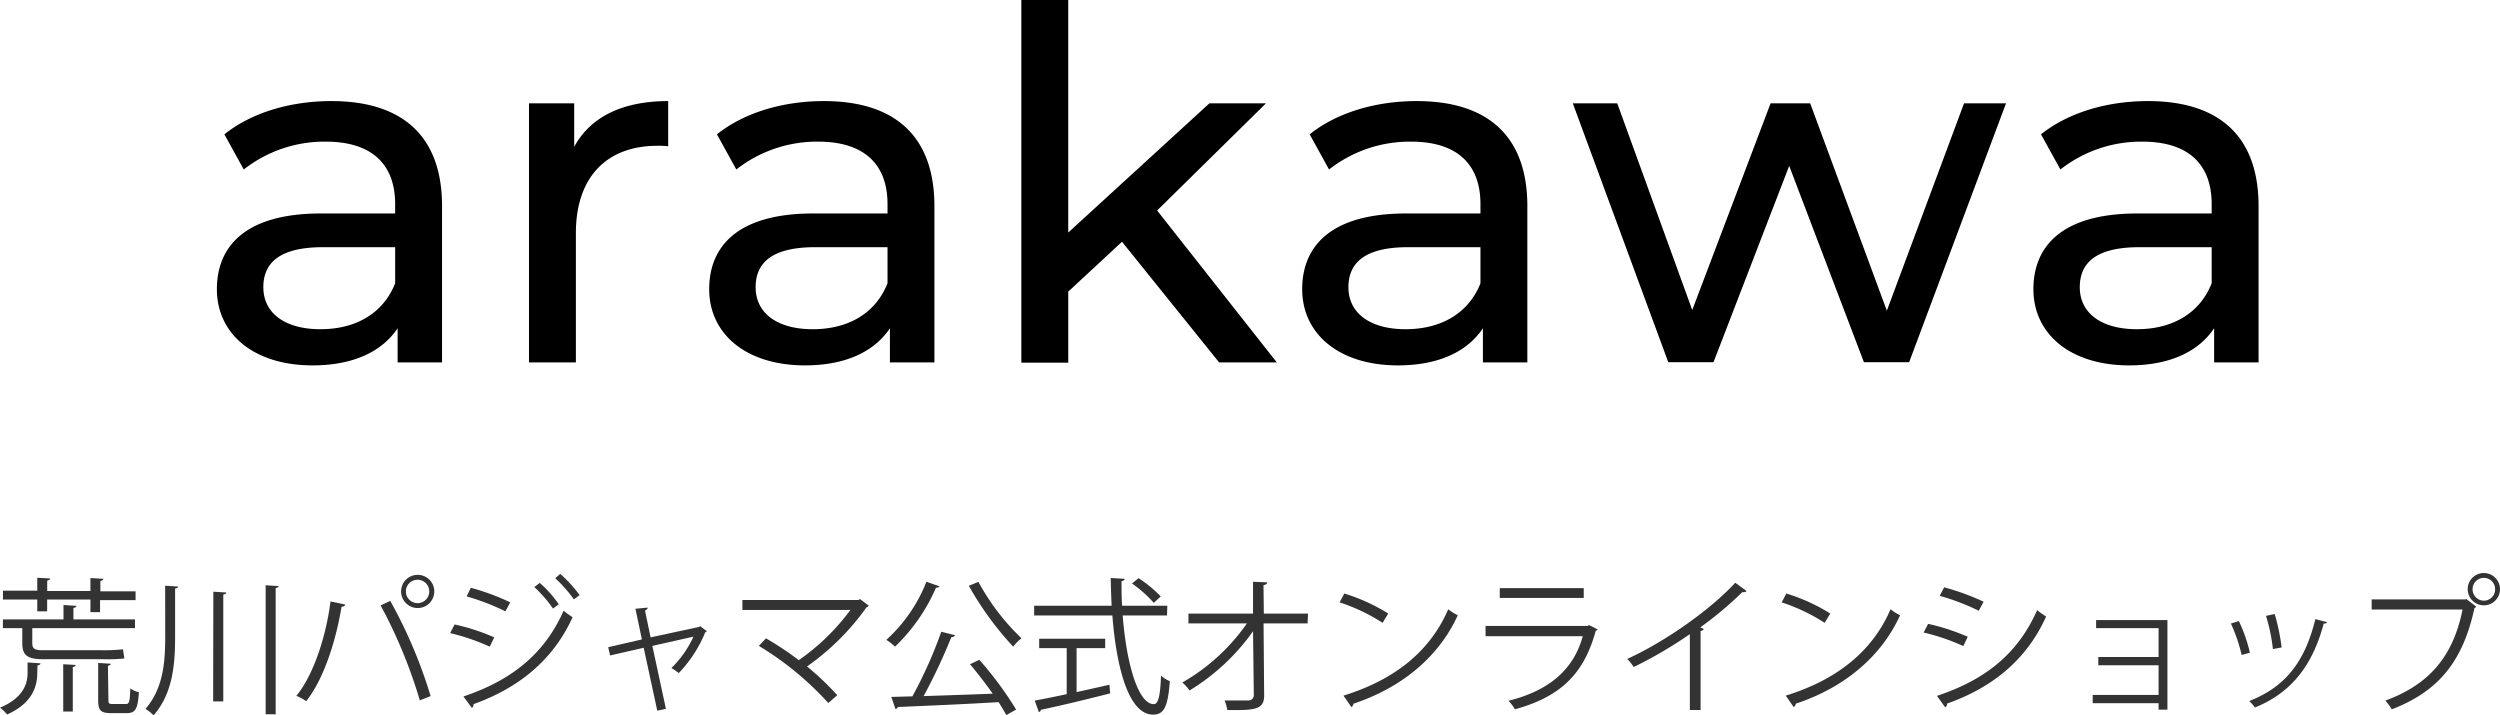 <svg id="レイヤー_1" data-name="レイヤー 1" xmlns="http://www.w3.org/2000/svg" viewBox="0 0 387.06 110.75"><defs><style>.cls-1{fill:#333;}</style></defs><path class="cls-1" d="M5.77,104.18c0,2-.68,4.66-4.67,6.44A6.14,6.14,0,0,0,0,109.57c3.72-1.58,4.27-3.81,4.27-5.43v-1.58l2,.14c0,.16-.16.27-.46.32Zm0-9.53V92.82H.46V91.45H5.77v-2l2,.11c0,.16-.16.28-.46.32v1.62H14v-2l2,.11c0,.19-.14.28-.46.32v1.62h5.45v1.37H15.49v1.85H14V92.82H7.3v1.83ZM5,99.58c0,.79.3,1.09,1.57,1.09h9.15a28.34,28.34,0,0,0,3.33-.14c.05.41.14,1,.21,1.42a27.85,27.85,0,0,1-3.45.11H6.66c-2.42,0-3.21-.61-3.21-2.48V97.25h-3V95.9H9.83V93.67l2,.13c0,.16-.16.28-.46.32V95.9H20.9v1.35H5Zm4.79,10.58v-7.32l1.92.11c0,.16-.14.28-.44.32v6.89Zm7-1.76c0,.51.09.6.68.6h2c.52,0,.64-.28.7-2.42a3.73,3.73,0,0,0,1.33.59c-.14,2.58-.55,3.24-1.87,3.24H17.2c-1.62,0-2-.43-2-2v-5.77l1.94.12c0,.16-.13.27-.43.32Z"/><path class="cls-1" d="M25.57,90.68l2,.13c0,.16-.16.28-.46.3v7.42c0,4.4-.36,8.8-3.33,12.22a6.9,6.9,0,0,0-1.25-1c2.73-3.17,3.05-7.16,3.05-11.17Zm7.46.93,2,.12c0,.18-.16.27-.46.32v16.54H33Zm8.1-1,2,.13c0,.16-.16.25-.45.3v19.55H41.13Z"/><path class="cls-1" d="M53.48,93.6a.62.62,0,0,1-.6.34c-.91,5.48-2.8,11.25-5.47,14.62a7.23,7.23,0,0,0-1.53-.82c2.55-3.1,4.56-8.9,5.29-14.62ZM65,108.43a77.1,77.1,0,0,0-6.07-14.7l1.49-.7a73.89,73.89,0,0,1,6.25,14.74ZM64.65,89a2.57,2.57,0,1,1-2.55,2.58A2.56,2.56,0,0,1,64.65,89Zm1.81,2.58a1.81,1.81,0,1,0-1.81,1.8A1.81,1.81,0,0,0,66.46,91.61Z"/><path class="cls-1" d="M70.38,96.68a32.47,32.47,0,0,1,6.14,2l-.69,1.44a33.54,33.54,0,0,0-6.13-2.1Zm1.37,11.15c7.32-2.46,12.5-6.48,15.51-13.27a16.47,16.47,0,0,0,1.39,1c-3.05,6.73-8.46,11-15.35,13.46a.52.52,0,0,1-.25.57ZM72.89,91A36.38,36.38,0,0,1,79,93.26l-.75,1.39a36,36,0,0,0-6-2.31Zm10.68-.75a18,18,0,0,1,2.94,3.3l-.89.67a19.68,19.68,0,0,0-2.9-3.33Zm3.17-1.4a20.72,20.72,0,0,1,3,3.29l-.89.66a20.84,20.84,0,0,0-2.89-3.28Z"/><path class="cls-1" d="M109.44,97.73a.67.67,0,0,1-.25.16,19.84,19.84,0,0,1-4.11,6.32,7.6,7.6,0,0,0-1.14-.78,16,16,0,0,0,3.42-4.86L101,100l2.1,9.74-1.34.29-2.1-9.74-5.2,1.19-.3-1.28L99.38,99l-1-4.75,1.89-.18c0,.18-.11.32-.41.46l.87,4.15,7.51-1.62.16-.12Z"/><path class="cls-1" d="M134.51,93.78a.58.58,0,0,1-.34.23,38.24,38.24,0,0,1-9.22,9.17,44.41,44.41,0,0,1,4.68,4.45l-1.39,1.21A47.9,47.9,0,0,0,117.49,100l1.1-1.17a47.09,47.09,0,0,1,5.08,3.38,34.19,34.19,0,0,0,8-7.78H114.94V92.89h17.95l.27-.14Z"/><path class="cls-1" d="M145.44,90.77c-.07.16-.25.23-.53.23a28.15,28.15,0,0,1-6.34,9.12,7.39,7.39,0,0,0-1.35-1.05,23.89,23.89,0,0,0,6.21-9Zm2.42,7.57a.56.56,0,0,1-.57.3,88.89,88.89,0,0,1-4.29,9.13c3.21-.1,7-.23,10.7-.37-1.1-1.55-2.38-3.22-3.52-4.56l1.44-.69a54.21,54.21,0,0,1,5.7,7.71l-1.52.85c-.3-.57-.71-1.23-1.19-2-5.73.34-11.82.59-15.61.75a.43.43,0,0,1-.36.32L138,107.9l3.26-.09a67.55,67.55,0,0,0,4.47-10Zm3.62-8.26a35.36,35.36,0,0,0,6.67,8.74,7.15,7.15,0,0,0-1.28,1.3A48.84,48.84,0,0,1,150,90.7Z"/><path class="cls-1" d="M180.68,95.29h-6.86c.57,7.39,2.37,13.73,4.83,13.73.67,0,1-1.32,1.1-4.43a4.36,4.36,0,0,0,1.37.87c-.3,4-.91,5.18-2.6,5.18-3.72,0-5.66-7.09-6.3-15.35H160.11V93.78h12c-.07-1.41-.12-2.85-.14-4.29l2.14.12c0,.2-.13.31-.47.36,0,1.28,0,2.55.09,3.81h7Zm-14,5.06v6.8c1.67-.37,3.4-.75,5.09-1.14l.11,1.34c-3.9,1-8.1,2-10.72,2.54a.43.43,0,0,1-.32.36l-.64-1.78c1.35-.25,3.06-.59,4.95-1v-7.12h-4.26V98.89h10.22v1.46Zm9.6-10.84a20,20,0,0,1,3.43,2.83l-1.08,1a18.78,18.78,0,0,0-3.37-3Z"/><path class="cls-1" d="M202.45,96.52h-6.82l.09,11.09c.05,2.3-1.51,2.37-5.7,2.32a7.19,7.19,0,0,0-.42-1.48c1.51,0,3.31,0,3.72,0a.82.82,0,0,0,.8-.85L194,97.73a33,33,0,0,1-9.83,9.17,6.46,6.46,0,0,0-1.12-1.23,30.77,30.77,0,0,0,10-9.15H184V95h10l0-4.93,2.19.09c0,.25-.25.39-.57.43l.05,4.41h6.84Z"/><path class="cls-1" d="M208.13,91.89a28.48,28.48,0,0,1,6.8,3.1l-.87,1.44a28.41,28.41,0,0,0-6.66-3.17ZM208,107.7c8.1-2.51,13.48-7,16.22-13.37a8.61,8.61,0,0,0,1.48.93c-2.85,6.25-8.42,11.11-16.15,13.69a.74.74,0,0,1-.32.53Z"/><path class="cls-1" d="M247.35,97.45a.52.52,0,0,1-.3.23c-1.87,6.89-5.68,10.24-12.5,12.14a6.85,6.85,0,0,0-1-1.32c6.21-1.56,10.06-4.75,11.5-10H230V96.91h15.79l.23-.14Zm-2.15-4.88h-13V91.06h13Z"/><path class="cls-1" d="M270.41,91.5a.53.53,0,0,1-.43.18,1,1,0,0,1-.23,0,56.22,56.22,0,0,1-6.5,5.45c.18.07.45.21.54.25a.57.57,0,0,1-.5.3v12.25h-1.66V98.18a66.41,66.41,0,0,1-8.69,5.09,8.67,8.67,0,0,0-1-1.25c6.23-2.88,13-7.76,16.72-11.8Z"/><path class="cls-1" d="M276.57,91.89a28.48,28.48,0,0,1,6.8,3.1l-.87,1.44a28.41,28.41,0,0,0-6.66-3.17Zm-.09,15.81c8.1-2.51,13.48-7,16.22-13.37a8.61,8.61,0,0,0,1.48.93c-2.85,6.25-8.41,11.11-16.15,13.69a.74.74,0,0,1-.32.53Z"/><path class="cls-1" d="M298.52,96.59a32.12,32.12,0,0,1,6.13,2l-.68,1.44a32.91,32.91,0,0,0-6.14-2.1Zm1.37,11.15c7.41-2.48,12.48-6.43,15.51-13.28.34.3,1.05.78,1.39,1-3.06,6.77-8.37,11-15.35,13.48a.54.54,0,0,1-.28.57ZM301,90.93a37.29,37.29,0,0,1,6.11,2.23l-.75,1.4a35,35,0,0,0-6.05-2.31Z"/><path class="cls-1" d="M335.57,96v13.87H334.2v-1H324v-1.28H334.2V103h-9.33v-1.28h9.33V97.25h-9.67V96Z"/><path class="cls-1" d="M346.63,96.15a24,24,0,0,1,1.71,4.91l-1.28.34a25.68,25.68,0,0,0-1.66-4.86Zm13.62.16c0,.21-.27.25-.48.23-1.78,6.66-5.13,10.75-10.65,13a6.06,6.06,0,0,0-.89-1c5.45-2.14,8.58-5.88,10.24-12.68Zm-8.07-1.25a32.26,32.26,0,0,1,1.07,5.18l-1.35.25a27.24,27.24,0,0,0-1.07-5.14Z"/><path class="cls-1" d="M367.19,92.8H381.7l.13-.07,1.55,1.19a.44.44,0,0,1-.27.2c-1.85,8.58-5.82,13-12.8,15.7a9.75,9.75,0,0,0-1-1.35c6.64-2.44,10.47-6.68,11.95-14.1H367.19Zm17.38-4.08a2.5,2.5,0,1,1-2.51,2.5A2.49,2.49,0,0,1,384.57,88.72Zm1.73,2.5a1.73,1.73,0,0,0-1.73-1.75,1.75,1.75,0,0,0-1.76,1.75A1.78,1.78,0,0,0,384.57,93,1.74,1.74,0,0,0,386.3,91.22Z"/><path d="M68.44,31.91v24.2H61.56V50.82c-2.42,3.63-6.89,5.75-13.16,5.75-9.08,0-14.82-4.84-14.82-11.8,0-6.43,4.16-11.72,16.1-11.72h11.5V31.61c0-6.13-3.56-9.68-10.74-9.68a20.24,20.24,0,0,0-12.7,4.31l-3-5.44c4.16-3.33,10.13-5.15,16.56-5.15C62.24,15.65,68.44,21,68.44,31.91Zm-7.26,12V38.27H50c-7.19,0-9.23,2.79-9.23,6.2,0,4,3.33,6.5,8.85,6.5S59.36,48.47,61.18,43.86Z"/><path d="M103.45,15.65v7a12,12,0,0,0-1.66-.08c-7.79,0-12.63,4.77-12.63,13.54v20H81.9V16h7v6.73C91.43,18.07,96.42,15.65,103.45,15.65Z"/><path d="M144.67,31.91v24.2h-6.89V50.82c-2.42,3.63-6.88,5.75-13.15,5.75-9.08,0-14.83-4.84-14.83-11.8,0-6.43,4.16-11.72,16.11-11.72h11.5V31.61c0-6.13-3.56-9.68-10.74-9.68A20.25,20.25,0,0,0,114,26.24l-3-5.44c4.16-3.33,10.13-5.15,16.56-5.15C138.46,15.65,144.67,21,144.67,31.91Zm-7.26,12V38.27h-11.2c-7.18,0-9.22,2.79-9.22,6.2,0,4,3.32,6.5,8.85,6.5S135.59,48.47,137.41,43.86Z"/><path d="M173.71,37.43l-8.32,7.72v11h-7.26V0h7.26V36l21.85-20H196L179.15,32.59l18.53,23.52h-8.93Z"/><path d="M236.47,31.91v24.2h-6.88V50.82c-2.42,3.63-6.88,5.75-13.16,5.75-9.07,0-14.82-4.84-14.82-11.8,0-6.43,4.16-11.72,16.11-11.72h11.49V31.61c0-6.13-3.55-9.68-10.74-9.68a20.24,20.24,0,0,0-12.7,4.31l-3-5.44c4.15-3.33,10.13-5.15,16.56-5.15C230.27,15.65,236.47,21,236.47,31.91Zm-7.26,12V38.27H218c-7.18,0-9.23,2.79-9.23,6.2,0,4,3.33,6.5,8.85,6.5S227.4,48.47,229.21,43.86Z"/><path d="M310.58,16l-15,40.08h-7l-11.57-30.4-11.72,30.4h-7L243.51,16h6.88L262,48,274.13,16h6.13L292.13,48.1,304.08,16Z"/><path d="M349.68,31.91v24.2H342.8V50.82c-2.42,3.63-6.88,5.75-13.16,5.75-9.07,0-14.82-4.84-14.82-11.8,0-6.43,4.16-11.72,16.11-11.72h11.49V31.61c0-6.13-3.55-9.68-10.74-9.68A20.24,20.24,0,0,0,319,26.24l-3-5.44c4.16-3.33,10.14-5.15,16.56-5.15C343.48,15.65,349.68,21,349.68,31.91Zm-7.26,12V38.27H331.23c-7.19,0-9.23,2.79-9.23,6.2,0,4,3.33,6.5,8.85,6.5S340.61,48.47,342.42,43.86Z"/></svg>